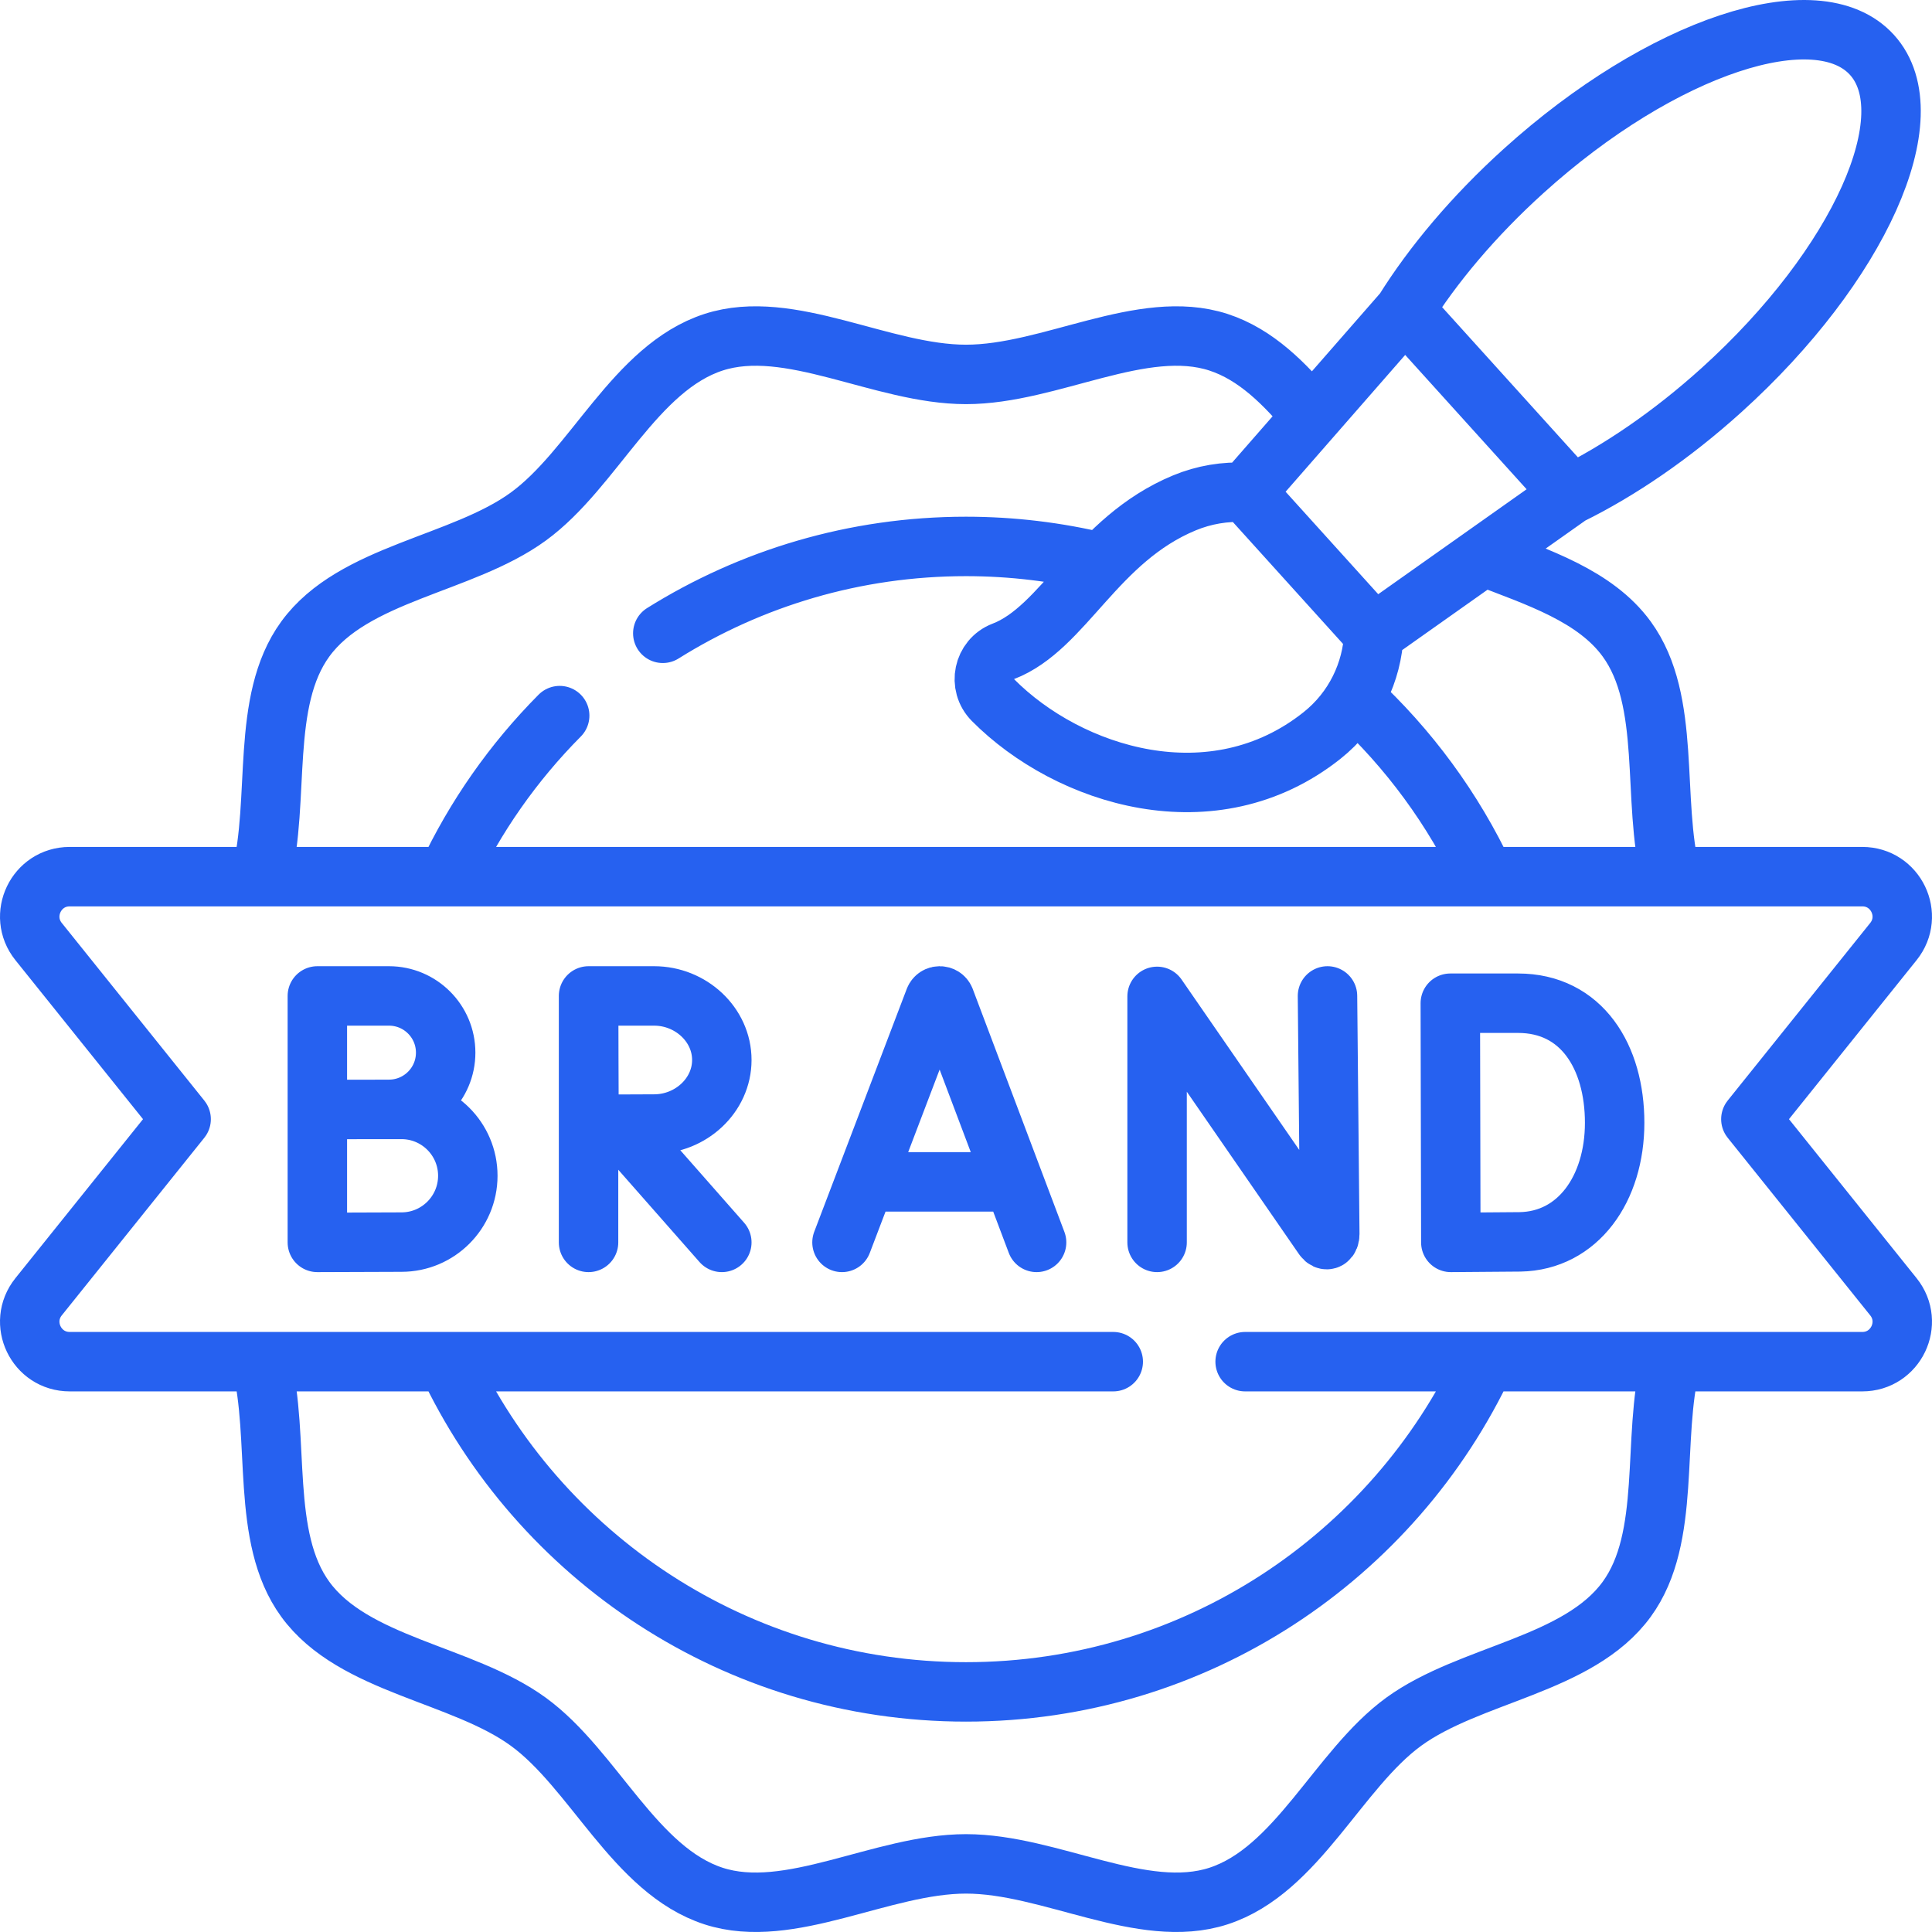 <svg width="65" height="65" viewBox="0 0 65 65" fill="none" xmlns="http://www.w3.org/2000/svg">
<path d="M41.891 45.812H62.655C63.782 45.812 64.407 44.508 63.702 43.629L58.906 37.653L63.702 31.677C64.407 30.798 63.782 29.494 62.655 29.494H2.345C1.218 29.494 0.593 30.798 1.298 31.677L6.094 37.653L1.298 43.629C0.593 44.508 1.218 45.812 2.345 45.812H37.454M28.328 41.799L31.442 33.624C31.506 33.468 31.726 33.468 31.79 33.623L34.875 41.799M29.3 39.763H33.92M38.929 41.799V33.522L44.525 41.625C44.628 41.775 44.739 41.702 44.739 41.519L44.662 33.507M20.801 37.841L24.285 41.799M19.801 33.507V41.799M47.264 10.437L52.859 16.626M18.83 24.076C17.275 25.642 15.987 27.471 15.04 29.493M37.058 18.929C35.566 18.567 34.035 18.384 32.5 18.384C28.753 18.384 25.258 19.456 22.299 21.307M49.96 29.493C48.894 27.216 47.394 25.182 45.569 23.496M44.143 14.007C43.23 12.912 42.256 11.925 40.993 11.514C38.436 10.684 35.333 12.597 32.5 12.597C29.666 12.597 26.564 10.684 24.007 11.514C21.358 12.375 19.979 15.775 17.773 17.38C15.545 19.002 11.891 19.273 10.27 21.501C8.747 23.594 9.442 26.897 8.782 29.493M56.218 29.493C55.558 26.897 56.253 23.594 54.73 21.501C53.669 20.044 51.738 19.423 49.906 18.715M41.926 16.567C41.216 16.526 40.507 16.646 39.85 16.918C36.858 18.158 35.806 21.129 33.754 21.915C33.081 22.173 32.9 23.042 33.408 23.554C35.953 26.117 40.814 27.658 44.478 24.745C45.57 23.877 46.165 22.61 46.223 21.319M15.04 45.812C18.113 52.375 24.775 56.922 32.5 56.922C40.225 56.922 46.887 52.375 49.96 45.812M8.783 45.812C9.442 48.408 8.747 51.712 10.27 53.804C11.891 56.032 15.545 56.304 17.773 57.925C19.979 59.531 21.358 62.931 24.008 63.791C26.564 64.621 29.667 62.708 32.5 62.708C35.334 62.708 38.436 64.621 40.993 63.791C43.642 62.931 45.022 59.531 47.227 57.925C49.455 56.304 53.109 56.032 54.73 53.804C56.253 51.712 55.558 48.408 56.218 45.812M54.323 37.775C54.323 39.992 53.092 41.747 51.14 41.781L48.811 41.799L48.794 33.752H51.073C53.215 33.752 54.323 35.558 54.323 37.775ZM14.994 35.415C14.994 36.469 14.14 37.323 13.086 37.323C12.563 37.323 10.677 37.331 10.677 37.331V33.507H13.086C14.14 33.507 14.994 34.361 14.994 35.415ZM15.739 39.557C15.739 40.79 14.739 41.789 13.507 41.789C12.895 41.789 10.677 41.799 10.677 41.799V37.325H13.507C14.739 37.325 15.739 38.324 15.739 39.557ZM24.285 35.662C24.285 36.852 23.241 37.817 22.008 37.817C21.396 37.817 19.819 37.826 19.819 37.826C19.819 37.826 19.809 36.262 19.809 35.662C19.809 35.169 19.804 33.507 19.804 33.507H22.008C23.241 33.507 24.285 34.472 24.285 35.662ZM62.983 1.849C61.143 -0.185 55.895 1.561 51.262 5.75C49.578 7.273 48.208 8.908 47.233 10.471L41.915 16.555L46.222 21.32L52.821 16.653C54.475 15.84 56.24 14.642 57.924 13.119C62.558 8.93 64.822 3.884 62.983 1.849Z" stroke="#2661F0" stroke-width="2" stroke-miterlimit="10" stroke-linecap="round" stroke-linejoin="round"/>
</svg>
